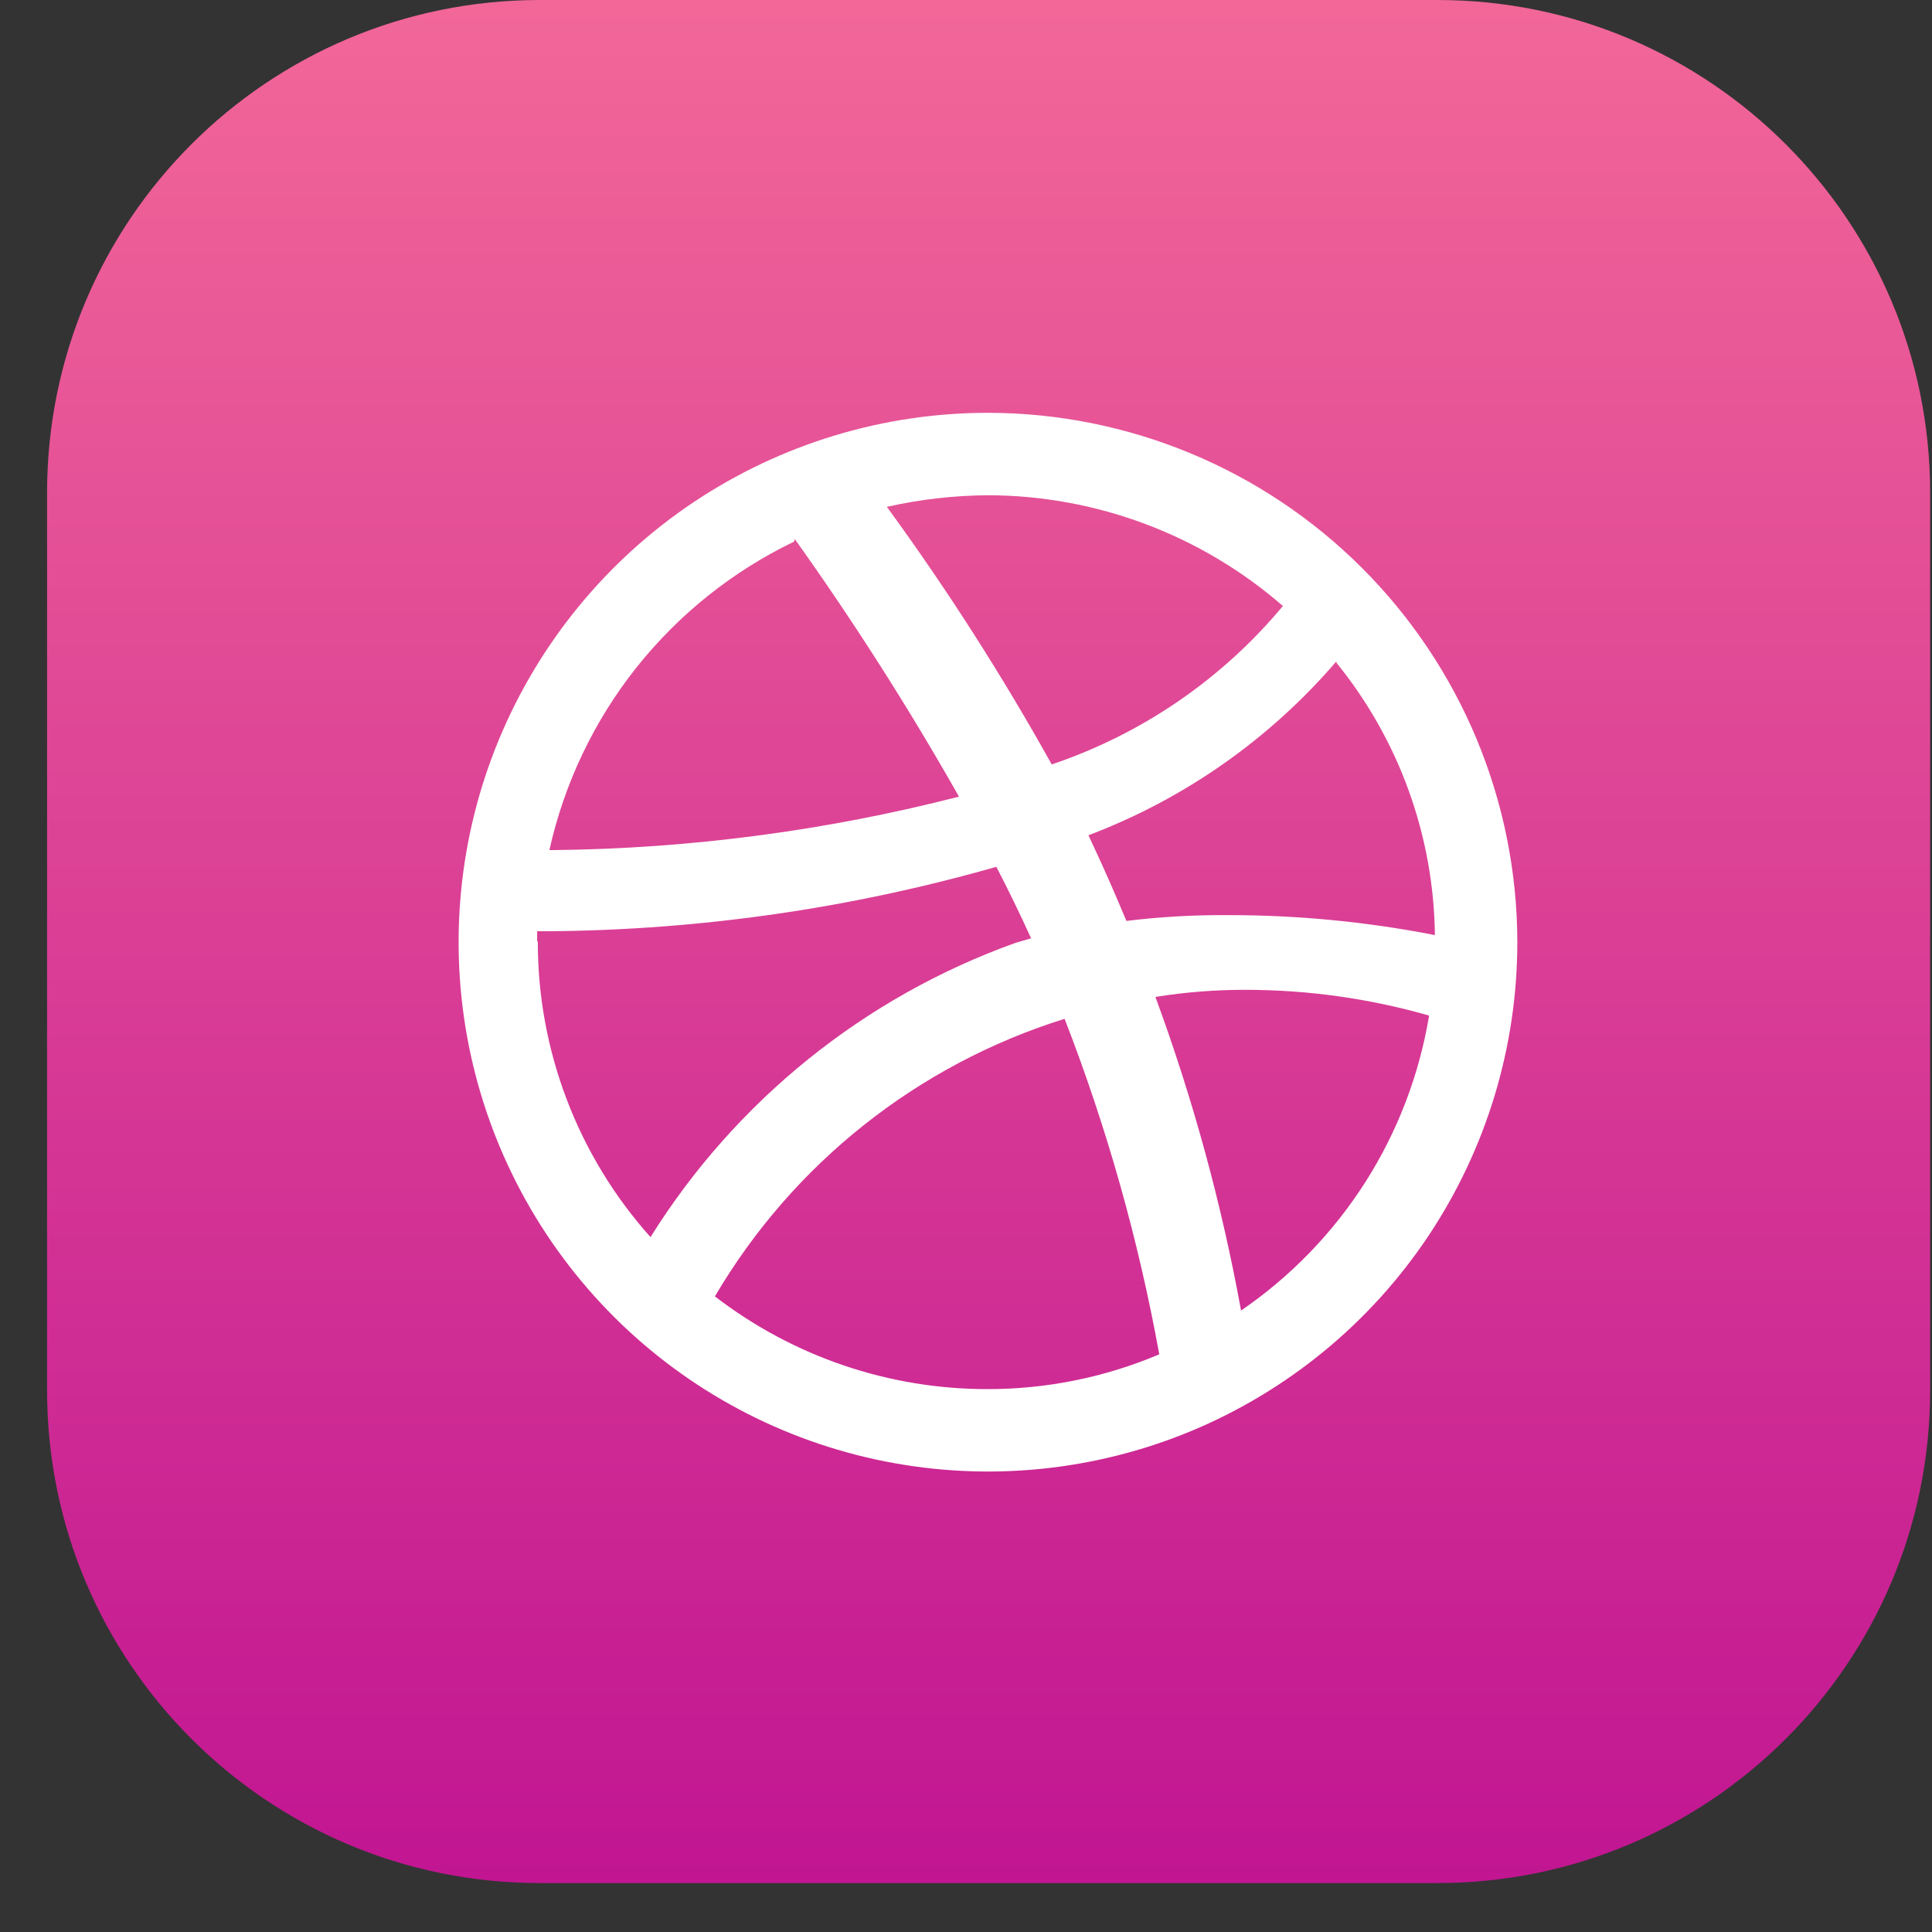 <svg width="30" height="30" viewBox="0 0 30 30" fill="none" xmlns="http://www.w3.org/2000/svg">
<rect x="0" y="0" width="30" height="30" fill="#333333" stroke="none"/>
<path d="M29.971 21.59V7.65C29.971 3.425 26.546 0 22.321 0L8.381 0C4.156 0 0.731 3.425 0.731 7.65V21.59C0.731 25.815 4.156 29.24 8.381 29.24H22.321C26.546 29.24 29.971 25.815 29.971 21.59Z" fill="url(#paint0_linear_701_15)"/>
<path d="M15.341 6.41C13.715 6.41 12.125 6.893 10.773 7.796C9.421 8.7 8.368 9.984 7.746 11.487C7.124 12.989 6.962 14.643 7.28 16.238C7.598 17.832 8.382 19.297 9.532 20.446C10.683 21.595 12.148 22.377 13.744 22.693C15.339 23.009 16.992 22.845 18.494 22.222C19.995 21.598 21.279 20.543 22.181 19.19C23.083 17.837 23.563 16.246 23.561 14.62C23.556 12.443 22.688 10.356 21.147 8.817C19.606 7.278 17.519 6.413 15.341 6.41ZM20.751 10.29C21.724 11.487 22.263 12.978 22.281 14.52C21.224 14.313 20.149 14.209 19.071 14.21C18.543 14.206 18.015 14.236 17.491 14.3L17.351 13.97C17.211 13.64 17.061 13.31 16.901 12.97C18.39 12.407 19.714 11.478 20.751 10.27V10.29ZM15.341 7.69C17.025 7.694 18.651 8.305 19.921 9.41C18.975 10.546 17.732 11.398 16.331 11.87C15.56 10.486 14.705 9.15 13.771 7.87C14.287 7.754 14.813 7.694 15.341 7.69ZM12.341 8.37C13.26 9.658 14.111 10.993 14.891 12.37C12.835 12.898 10.723 13.177 8.601 13.2H8.531C8.761 12.166 9.222 11.198 9.88 10.368C10.539 9.539 11.377 8.869 12.331 8.41L12.341 8.37ZM8.341 14.63V14.46H8.531C10.879 14.441 13.213 14.104 15.471 13.46C15.658 13.82 15.838 14.19 16.011 14.57L15.771 14.64C13.421 15.482 11.423 17.093 10.101 19.21C8.97 17.946 8.346 16.307 8.351 14.61L8.341 14.63ZM15.341 21.57C13.807 21.573 12.316 21.066 11.101 20.13C12.313 18.069 14.249 16.533 16.531 15.82C17.186 17.506 17.678 19.251 18.001 21.03C17.153 21.389 16.242 21.573 15.321 21.57H15.341ZM19.271 20.35C18.969 18.692 18.524 17.062 17.941 15.48C18.404 15.406 18.872 15.369 19.341 15.37C20.305 15.37 21.265 15.504 22.191 15.77C22.038 16.691 21.701 17.572 21.199 18.359C20.697 19.146 20.041 19.823 19.271 20.35Z" fill="white"/>
<defs>
<linearGradient id="paint0_linear_701_15" x1="15.351" y1="0" x2="15.351" y2="29.24" gradientUnits="userSpaceOnUse">
<stop stop-color="#F26798"/>
<stop offset="0.87" stop-color="#C82093"/>
<stop offset="1" stop-color="#C11592"/>
</linearGradient>
</defs>
</svg>
